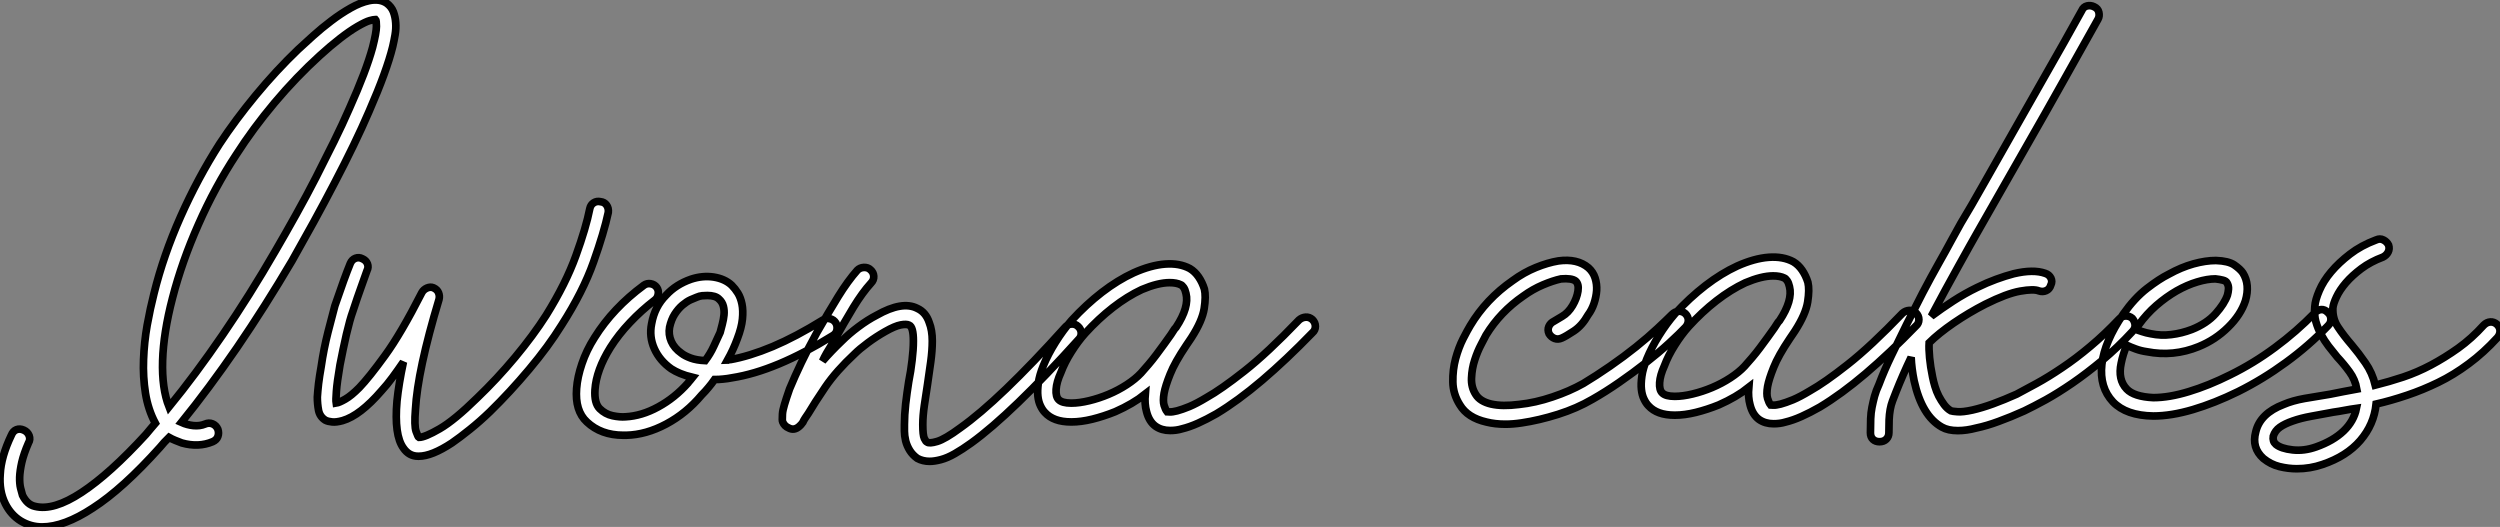 <?xml version="1.0" standalone="no"?>
<svg xmlns="http://www.w3.org/2000/svg" viewBox="0.003 -17.175 326.694 68.857"><rect x="0.003" y="-17.175" width="326.694" height="68.857" fill="#808080" stroke="none"/><path d="M51.13-56.56L51.13-56.56Q51.74-56.11 52.00-55.44Q52.25-54.77 52.30-54.01Q52.36-53.26 52.22-52.44Q52.08-51.63 51.91-50.90L51.91-50.90Q51.13-47.71 48.83-42.45L48.83-42.45Q47.94-40.38 46.79-38.00Q45.64-35.62 44.32-33.10Q43.01-30.58 41.58-27.97Q40.15-25.37 38.75-22.90L38.75-22.90Q35.22-16.91 31.56-11.56Q27.89-6.22 24.30-1.79L24.30-1.79Q25.03-1.46 25.87-1.37Q26.71-1.29 27.38-1.57L27.38-1.57Q27.89-1.79 28.36-1.60Q28.84-1.40 29.06-0.90L29.06-0.90Q29.23-0.39 29.06 0.06Q28.90 0.50 28.39 0.73L28.39 0.73Q26.54 1.51 24.36 0.90L24.36 0.90Q23.91 0.73 23.49 0.56Q23.07 0.39 22.68 0.17L22.68 0.17Q22.34 0.50 22.06 0.81Q21.78 1.12 21.50 1.46L21.50 1.46Q16.63 6.89 12.71 9.41L12.71 9.41Q8.96 11.87 6.10 11.87L6.10 11.87Q4.59 11.87 3.30 11.09Q2.02 10.30 1.29 8.85L1.29 8.85Q0.45 7.17 0.62 4.98L0.62 4.98Q0.73 2.69 2.07-0.11L2.07-0.11Q2.30-0.67 2.74-0.84Q3.19-1.01 3.70-0.78L3.70-0.78Q4.20-0.56 4.40-0.06Q4.59 0.45 4.31 0.90L4.31 0.90Q3.70 2.30 3.44 3.42Q3.19 4.54 3.16 5.38Q3.14 6.22 3.28 6.80Q3.42 7.39 3.53 7.73L3.53 7.73Q4.14 8.96 5.15 9.18L5.15 9.18Q7.56 9.80 11.26 7.36Q14.95 4.93 19.66-0.22L19.66-0.22Q19.99-0.62 20.27-0.95Q20.55-1.29 20.89-1.68L20.89-1.68Q19.94-3.47 19.60-5.60Q19.26-7.73 19.35-10.00Q19.43-12.26 19.82-14.48Q20.22-16.69 20.72-18.65L20.72-18.65Q21.95-23.63 24.19-28.67Q26.43-33.71 29.29-38.19L29.29-38.19Q31.36-41.33 34.02-44.55Q36.68-47.77 39.54-50.51L39.54-50.51Q40.38-51.30 41.50-52.30Q42.62-53.31 43.88-54.26Q45.14-55.22 46.42-55.94Q47.71-56.67 48.83-56.90L48.83-56.90Q50.23-57.18 51.13-56.56ZM49.28-50.79L49.28-50.79Q49.78-52.75 49.78-53.54Q49.78-54.32 49.67-54.43L49.67-54.43L49.62-54.43Q49.39-54.43 48.89-54.29Q48.38-54.15 47.32-53.54L47.32-53.54Q46.26-52.92 45.00-51.94Q43.74-50.96 42.39-49.73L42.39-49.73Q39.31-46.93 36.48-43.57Q33.66-40.21 31.47-36.79L31.47-36.79Q28.67-32.54 26.52-27.66Q24.36-22.79 23.13-18.03L23.13-18.03Q21.95-13.50 21.84-9.86Q21.73-6.22 22.68-3.81L22.68-3.81Q26.15-8.06 29.68-13.22Q33.21-18.37 36.57-24.19L36.57-24.19Q37.91-26.49 39.28-28.95Q40.66-31.42 41.89-33.82Q43.12-36.23 44.24-38.50Q45.36-40.77 46.26-42.84L46.26-42.84Q48.44-47.71 49.28-50.79ZM79.07-30.63L79.07-30.63Q79.58-30.58 79.86-30.18Q80.14-29.79 80.08-29.23L80.08-29.23Q79.52-26.60 78.15-22.74Q76.78-18.87 73.98-14.50L73.98-14.50Q72.24-11.70 69.75-8.74Q67.26-5.77 64.62-3.19L64.62-3.19Q63.28-1.90 61.99-0.87Q60.70 0.17 59.64 0.90L59.64 0.90Q57.01 2.63 55.33 2.63L55.33 2.63L55.22 2.63Q54.04 2.63 53.31 1.57L53.31 1.57Q52.08-0.11 52.47-4.59L52.47-4.59Q52.70-6.83 53.31-9.69L53.31-9.69Q52.58-8.62 51.88-7.67Q51.18-6.72 50.46-5.94L50.46-5.94Q47.66-2.69 45.36-2.02L45.36-2.02Q44.52-1.79 43.99-1.85Q43.46-1.90 43.12-2.07L43.12-2.07Q42.39-2.52 42.22-3.36Q42.06-4.20 42.06-5.10L42.06-5.10Q42.11-5.88 42.22-6.86Q42.34-7.84 42.56-9.07L42.56-9.07Q42.90-11.42 43.46-13.61Q44.02-15.79 44.35-17.02L44.35-17.02Q45.02-18.98 45.50-20.30Q45.98-21.62 46.37-22.57L46.37-22.57Q46.59-23.07 47.04-23.24Q47.49-23.41 47.94-23.18L47.94-23.18Q48.44-22.96 48.61-22.51Q48.78-22.06 48.55-21.62L48.55-21.62Q48.22-20.66 47.77-19.43Q47.32-18.20 46.70-16.30L46.70-16.30Q46.31-15.23 45.86-13.30Q45.42-11.37 45.02-9.30L45.02-9.30Q44.63-7 44.55-5.85Q44.46-4.70 44.52-4.31L44.52-4.31Q44.91-4.37 45.70-4.82Q46.48-5.26 47.54-6.33L47.54-6.33Q48.83-7.67 50.90-10.53Q52.98-13.38 55.72-18.76L55.72-18.76Q55.94-19.15 56.39-19.35Q56.84-19.54 57.23-19.38L57.23-19.38Q57.74-19.15 57.90-18.73Q58.07-18.31 57.96-17.86L57.96-17.86Q55.16-8.57 54.88-3.47L54.88-3.47Q54.71-1.34 54.96-0.62Q55.22 0.11 55.33 0.17L55.33 0.17Q56.11 0.17 58.04-0.95Q59.98-2.07 62.94-4.98L62.94-4.98Q65.52-7.45 67.90-10.30Q70.28-13.16 71.96-15.79L71.96-15.79Q74.54-19.94 75.85-23.58Q77.17-27.22 77.67-29.74L77.67-29.74Q77.78-30.24 78.18-30.49Q78.57-30.74 79.07-30.63ZM109.82-14.78L109.82-14.78Q110.04-14.39 109.96-13.89Q109.87-13.38 109.37-13.10L109.37-13.10Q101.98-8.51 96.26-7.62L96.26-7.62Q95.65-7.50 95.09-7.45Q94.53-7.39 93.97-7.39L93.97-7.39Q93.58-6.83 93.18-6.36Q92.79-5.88 92.29-5.38L92.29-5.38Q90.27-2.97 87.64-1.57Q85.01-0.17 82.43-0.11L82.43-0.11L82.04-0.11Q79.13-0.11 77.28-1.85L77.28-1.85Q75.71-3.30 75.94-6.22L75.94-6.22Q76.05-7.73 76.64-9.46Q77.22-11.20 78.29-12.88L78.29-12.88Q80.70-16.74 84.73-19.71L84.73-19.71Q85.12-19.99 85.62-19.91Q86.13-19.82 86.41-19.43L86.41-19.43Q86.69-19.04 86.60-18.54Q86.52-18.03 86.13-17.75L86.13-17.75Q84.39-16.41 82.91-14.84Q81.42-13.27 80.36-11.59L80.36-11.59Q78.51-8.62 78.34-6.05L78.34-6.05Q78.23-4.31 78.96-3.58L78.96-3.58Q79.69-2.86 80.64-2.66Q81.59-2.46 82.32-2.52L82.32-2.52Q84.45-2.63 86.60-3.81Q88.76-4.98 90.50-6.94L90.50-6.94Q90.61-7.11 90.78-7.28Q90.94-7.45 91.11-7.67L91.11-7.67Q90.16-7.90 89.49-8.18Q88.82-8.46 88.31-8.79L88.31-8.79Q86.80-9.86 86.10-11.42Q85.40-12.99 85.74-14.67L85.74-14.67Q86.13-16.91 87.64-18.42L87.64-18.42Q88.93-19.82 90.89-20.50L90.89-20.50Q92.40-21 93.86-20.78Q95.31-20.55 96.21-19.71L96.21-19.71Q96.66-19.26 97.02-18.68Q97.38-18.09 97.55-17.25Q97.72-16.41 97.61-15.29Q97.50-14.17 96.94-12.71L96.94-12.71Q96.43-11.31 95.65-9.91L95.65-9.91Q95.70-9.91 95.76-9.94Q95.82-9.97 95.93-9.97L95.93-9.97Q98.50-10.42 101.56-11.70Q104.61-12.99 108.14-15.18L108.14-15.18Q108.53-15.46 109.03-15.34Q109.54-15.23 109.82-14.78ZM94.70-13.55L94.70-13.55Q94.81-14 94.98-14.62Q95.14-15.23 95.20-15.82Q95.26-16.41 95.12-16.97Q94.98-17.53 94.53-17.92L94.53-17.92Q94.08-18.37 93.02-18.37L93.02-18.37Q92.68-18.37 92.34-18.34Q92.01-18.31 91.62-18.14L91.62-18.14Q91.34-18.03 90.83-17.81Q90.33-17.58 89.77-17.11Q89.21-16.63 88.76-15.93Q88.31-15.23 88.09-14.22L88.09-14.22Q87.92-13.27 88.31-12.38Q88.70-11.48 89.66-10.81L89.66-10.81Q90.10-10.47 90.86-10.19Q91.62-9.91 92.74-9.86L92.74-9.86Q93.41-10.75 93.86-11.73Q94.30-12.71 94.70-13.55ZM141.46-14.34L141.46-14.34Q141.85-14 141.88-13.50Q141.90-12.99 141.57-12.66L141.57-12.66Q132.78-2.91 127.51 0.90L127.51 0.90Q126.34 1.74 125.36 2.30Q124.38 2.86 123.54 3.08L123.54 3.08Q122.70 3.30 122.08 3.30L122.08 3.30Q121.18 3.30 120.46 2.91L120.46 2.91Q119.84 2.46 119.48 1.88Q119.11 1.29 118.94 0.62Q118.78-0.06 118.78-0.64Q118.78-1.23 118.78-1.51L118.78-1.51Q118.78-2.74 118.94-4.20Q119.11-5.66 119.34-7.11L119.34-7.11Q119.62-8.51 119.78-9.91Q119.95-11.31 119.95-12.43L119.95-12.43Q119.95-14.28 119.39-14.50L119.39-14.50Q119.06-14.67 118.30-14.53Q117.54-14.39 116.26-13.66L116.26-13.66Q115.08-12.99 113.99-12.18Q112.90-11.37 112.28-10.75L112.28-10.75Q109.87-8.51 108.44-6.41Q107.02-4.31 106.23-2.97L106.23-2.97Q106.01-2.63 105.81-2.35Q105.62-2.07 105.50-1.79L105.50-1.79Q105.39-1.62 105.28-1.51Q105.17-1.40 105.06-1.29L105.06-1.29Q104.38-0.67 103.66-1.06L103.66-1.06Q103.10-1.29 102.87-1.85L102.87-1.85Q102.82-1.96 102.82-2.18Q102.82-2.41 102.84-2.88Q102.87-3.36 103.10-4.12Q103.32-4.87 103.77-6.16L103.77-6.16Q104.44-7.78 105.31-9.60Q106.18-11.42 107.35-13.55L107.35-13.55Q108.86-16.18 110.12-18.23Q111.38-20.27 112.62-21.67L112.62-21.67Q112.95-22.01 113.48-22.04Q114.02-22.06 114.35-21.73L114.35-21.73Q114.74-21.39 114.77-20.89Q114.80-20.38 114.41-19.99L114.41-19.99Q113.29-18.76 112.11-16.83Q110.94-14.90 109.54-12.38L109.54-12.38Q108.92-11.37 108.61-10.84Q108.30-10.30 108.08-9.80L108.08-9.80Q109.20-11.09 110.60-12.43L110.60-12.43Q111.55-13.38 112.76-14.28Q113.96-15.18 115.14-15.79L115.14-15.79Q118.50-17.70 120.46-16.69L120.46-16.69Q121.58-16.18 122.02-14.84L122.02-14.84Q122.42-13.83 122.42-12.43L122.42-12.43Q122.42-11.20 122.22-9.72Q122.02-8.23 121.80-6.78L121.80-6.78Q121.58-5.38 121.38-4.00Q121.18-2.63 121.18-1.51L121.18-1.51Q121.18-0.11 121.38 0.31Q121.58 0.73 121.74 0.78L121.74 0.78Q122.02 1.01 123.06 0.70Q124.10 0.39 126.06-1.06L126.06-1.06Q131.21-4.70 139.78-14.22L139.78-14.22Q140.11-14.62 140.62-14.64Q141.12-14.67 141.46-14.34ZM172.09-15.23L172.09-15.23Q172.48-14.84 172.48-14.34Q172.48-13.83 172.09-13.50L172.09-13.50Q168.67-9.97 165.51-7.28Q162.34-4.59 159.54-2.91L159.54-2.91Q158.26-2.18 157.14-1.68Q156.02-1.18 155.06-0.95L155.06-0.95Q154.34-0.73 153.50-0.73L153.50-0.73Q152.38-0.73 151.59-1.29L151.59-1.29Q150.75-1.90 150.42-3.19L150.42-3.19Q150.14-4.20 150.25-5.49L150.25-5.49Q148.62-4.20 146.33-3.19L146.33-3.19Q144.82-2.58 143.33-2.21Q141.85-1.85 140.62-1.85L140.62-1.85L140.56-1.85Q138.26-1.85 137.14-3.08L137.14-3.08Q136.81-3.42 136.56-3.95Q136.30-4.48 136.22-5.21Q136.14-5.94 136.28-6.94Q136.42-7.95 136.92-9.18L136.92-9.18Q137.54-10.70 138.52-12.26Q139.50-13.83 140.62-15.12L140.62-15.12Q142.52-17.19 144.59-18.79Q146.66-20.38 148.74-21.34L148.74-21.34Q150.98-22.34 152.85-22.48Q154.73-22.62 156.07-21.90L156.07-21.90Q156.74-21.50 157.22-20.80Q157.70-20.10 157.98-19.21L157.98-19.21Q158.20-18.26 157.95-16.66Q157.70-15.06 156.30-12.88L156.30-12.88Q156.18-12.71 156.02-12.46Q155.85-12.21 155.62-11.87L155.62-11.87Q154.11-9.63 153.50-8.09Q152.88-6.55 152.71-5.60L152.71-5.60Q152.54-4.59 152.71-4.03Q152.88-3.47 153.10-3.19L153.10-3.19Q153.16-3.19 153.47-3.16Q153.78-3.14 154.42-3.30Q155.06-3.47 156.02-3.86Q156.97-4.26 158.26-5.04L158.26-5.04Q160.16-6.10 163.18-8.48Q166.21-10.86 170.35-15.18L170.35-15.18Q170.74-15.51 171.22-15.54Q171.70-15.57 172.09-15.23ZM149.69-8.23L149.69-8.23Q150.14-8.74 150.67-9.35Q151.20-9.97 151.70-10.64Q152.21-11.31 152.71-12.01Q153.22-12.71 153.61-13.27L153.61-13.27Q153.78-13.50 153.92-13.75Q154.06-14 154.28-14.22L154.28-14.22Q156.02-16.86 155.57-18.65L155.57-18.65Q155.46-19.15 155.26-19.43Q155.06-19.71 154.90-19.77L154.90-19.77Q154.34-20.05 153.44-20.05L153.44-20.05Q151.93-20.05 149.80-19.15L149.80-19.15Q147.90-18.26 146.02-16.80Q144.14-15.34 142.41-13.44L142.41-13.44Q141.46-12.38 140.59-11.00Q139.72-9.63 139.22-8.29L139.22-8.29Q138.66-7.06 138.60-6.10Q138.54-5.15 138.94-4.76L138.94-4.76Q139.38-4.31 140.56-4.31L140.56-4.31L140.62-4.31Q141.62-4.31 142.91-4.62Q144.20-4.93 145.46-5.46Q146.72-5.99 147.84-6.72Q148.96-7.45 149.69-8.23Z" fill="white" stroke="black" transform="translate(0 0) scale(1 1) translate(-0.588 39.812)"/><path d="M31.36-15.12L31.36-15.12Q31.75-14.73 31.75-14.25Q31.75-13.78 31.42-13.38L31.42-13.38Q30.63-12.54 29.26-11.28Q27.89-10.02 26.21-8.71Q24.53-7.39 22.71-6.13Q20.89-4.87 19.21-3.92L19.21-3.92Q17.19-2.74 14.73-1.96Q12.26-1.18 9.97-0.84L9.97-0.84Q8.85-0.67 7.84-0.67L7.84-0.67Q6.50-0.67 5.38-0.95L5.38-0.95Q2.91-1.51 1.90-3.19L1.90-3.19Q1.01-4.59 0.98-6.19Q0.95-7.78 1.34-9.24Q1.74-10.70 2.32-11.84Q2.91-12.99 3.25-13.55L3.25-13.55Q5.32-17.02 8.79-19.43L8.79-19.43Q10.25-20.50 11.82-21.14Q13.38-21.78 14.78-22.01L14.78-22.01Q17.25-22.34 18.70-21.11L18.70-21.11Q19.32-20.55 19.57-19.77Q19.82-18.98 19.77-18.14Q19.71-17.30 19.43-16.46Q19.15-15.62 18.65-14.95L18.65-14.95Q17.86-13.55 16.80-12.85Q15.74-12.15 15.23-11.93L15.23-11.93Q14.73-11.70 14.28-11.87Q13.83-12.04 13.55-12.49L13.55-12.49Q13.33-12.99 13.52-13.44Q13.72-13.89 14.17-14.11L14.17-14.11Q14.45-14.28 15.26-14.76Q16.07-15.23 16.63-16.18L16.63-16.18Q17.19-17.14 17.33-18.06Q17.47-18.98 17.02-19.38L17.02-19.38Q16.52-19.77 15.12-19.66L15.12-19.66Q14.06-19.43 12.74-18.87Q11.42-18.31 10.19-17.42L10.19-17.42Q7.17-15.34 5.32-12.32L5.32-12.32Q5.15-11.98 4.68-11.09Q4.20-10.19 3.84-9.07Q3.47-7.95 3.42-6.72Q3.36-5.49 3.98-4.54L3.98-4.54Q4.54-3.64 5.99-3.30Q7.45-2.97 9.63-3.25L9.63-3.25Q11.76-3.47 14-4.23Q16.24-4.98 18.03-5.99L18.03-5.99Q19.71-7 21.53-8.26Q23.35-9.52 24.92-10.78Q26.49-12.04 27.72-13.19Q28.95-14.34 29.62-15.01L29.62-15.01Q30.02-15.40 30.49-15.43Q30.97-15.46 31.36-15.12ZM61.49-15.23L61.49-15.23Q61.88-14.84 61.88-14.34Q61.88-13.83 61.49-13.50L61.49-13.50Q58.07-9.97 54.91-7.28Q51.74-4.59 48.94-2.91L48.94-2.91Q47.66-2.18 46.54-1.68Q45.42-1.18 44.46-0.95L44.46-0.95Q43.74-0.73 42.90-0.73L42.90-0.73Q41.78-0.73 40.99-1.29L40.99-1.29Q40.15-1.90 39.82-3.19L39.82-3.19Q39.54-4.20 39.65-5.49L39.65-5.49Q38.02-4.20 35.73-3.19L35.73-3.19Q34.22-2.58 32.73-2.21Q31.25-1.85 30.02-1.85L30.02-1.85L29.96-1.85Q27.66-1.85 26.54-3.08L26.54-3.08Q26.21-3.42 25.96-3.95Q25.70-4.48 25.62-5.21Q25.54-5.94 25.68-6.94Q25.82-7.95 26.32-9.18L26.32-9.18Q26.94-10.70 27.92-12.26Q28.90-13.83 30.02-15.12L30.02-15.12Q31.92-17.19 33.99-18.79Q36.06-20.38 38.14-21.34L38.14-21.34Q40.38-22.34 42.25-22.48Q44.13-22.62 45.47-21.90L45.47-21.90Q46.14-21.50 46.62-20.80Q47.10-20.10 47.38-19.21L47.38-19.21Q47.60-18.26 47.35-16.66Q47.10-15.06 45.70-12.88L45.70-12.88Q45.58-12.71 45.42-12.46Q45.25-12.21 45.02-11.87L45.02-11.87Q43.51-9.63 42.90-8.09Q42.28-6.55 42.11-5.60L42.11-5.60Q41.94-4.59 42.11-4.03Q42.28-3.47 42.50-3.19L42.50-3.19Q42.56-3.19 42.87-3.16Q43.18-3.14 43.82-3.30Q44.46-3.47 45.42-3.86Q46.37-4.26 47.66-5.04L47.66-5.04Q49.56-6.10 52.58-8.48Q55.61-10.86 59.75-15.18L59.75-15.18Q60.14-15.51 60.62-15.54Q61.10-15.57 61.49-15.23ZM39.09-8.23L39.09-8.23Q39.54-8.74 40.07-9.35Q40.60-9.97 41.10-10.64Q41.61-11.31 42.11-12.01Q42.62-12.71 43.01-13.27L43.01-13.27Q43.18-13.50 43.32-13.75Q43.46-14 43.68-14.22L43.68-14.22Q45.42-16.86 44.97-18.65L44.97-18.65Q44.86-19.15 44.66-19.43Q44.46-19.71 44.30-19.77L44.30-19.77Q43.74-20.05 42.84-20.05L42.84-20.05Q41.33-20.05 39.20-19.15L39.20-19.15Q37.30-18.26 35.42-16.80Q33.54-15.34 31.81-13.44L31.81-13.44Q30.86-12.38 29.99-11.00Q29.12-9.63 28.62-8.29L28.62-8.29Q28.06-7.06 28-6.10Q27.94-5.15 28.34-4.76L28.34-4.76Q28.78-4.31 29.96-4.31L29.96-4.31L30.02-4.31Q31.02-4.31 32.31-4.62Q33.60-4.93 34.86-5.46Q36.12-5.99 37.24-6.72Q38.36-7.45 39.09-8.23ZM89.77-14.50L89.77-14.50Q90.10-14.11 90.13-13.64Q90.16-13.16 89.77-12.77L89.77-12.77Q87.86-10.70 85.85-9.02Q83.83-7.34 81.96-6.05Q80.08-4.76 78.46-3.86Q76.83-2.97 75.66-2.41L75.66-2.41Q73.92-1.62 72.32-1.04Q70.73-0.45 69.38-0.17L69.38-0.17Q68.10 0.17 66.98 0.17L66.98 0.17Q65.69 0.17 64.90-0.28L64.90-0.28Q62.27-1.74 61.26-6.33L61.26-6.33Q60.93-7.95 60.87-9.41L60.87-9.41Q59.75-7.06 58.91-4.93L58.91-4.93Q58.63-4.26 58.44-3.72Q58.24-3.19 58.13-2.58Q58.02-1.96 57.99-1.26Q57.96-0.56 57.96 0.45L57.96 0.45Q57.96 0.95 57.62 1.29Q57.29 1.62 56.73 1.62L56.73 1.62Q56.22 1.62 55.89 1.32Q55.55 1.01 55.55 0.45L55.55 0.45Q55.55-0.56 55.58-1.37Q55.61-2.18 55.75-2.88Q55.89-3.58 56.08-4.31Q56.28-5.04 56.67-5.88L56.67-5.88Q57.34-7.67 58.30-9.66Q59.25-11.65 60.28-13.72Q61.32-15.79 62.38-17.84Q63.45-19.88 64.43-21.62Q65.41-23.35 66.16-24.75Q66.92-26.15 67.37-26.94L67.37-26.94Q68.66-29.06 70.36-32.09Q72.07-35.11 74.12-38.72Q76.16-42.34 78.48-46.40Q80.81-50.46 83.16-54.71L83.16-54.71Q83.38-55.22 83.86-55.33Q84.34-55.44 84.78-55.22L84.78-55.22Q85.29-54.99 85.40-54.49Q85.51-53.98 85.29-53.59L85.29-53.59Q82.88-49.28 80.58-45.19Q78.29-41.10 76.22-37.49Q74.14-33.88 72.44-30.86Q70.73-27.83 69.50-25.70L69.50-25.70Q69.10-25.03 68.49-23.91Q67.87-22.79 67.06-21.34Q66.25-19.88 65.35-18.23Q64.46-16.58 63.50-14.78L63.50-14.78Q64.85-15.79 66.36-16.77Q67.87-17.75 69.50-18.54L69.50-18.54Q70.73-19.15 71.96-19.60Q73.19-20.05 74.26-20.33L74.26-20.33Q76.83-20.94 78.40-20.38L78.40-20.38Q78.90-20.22 79.13-19.77Q79.35-19.32 79.13-18.87L79.13-18.87Q78.96-18.31 78.51-18.12Q78.06-17.92 77.56-18.09L77.56-18.09Q76.89-18.37 75.12-18.06Q73.36-17.75 70.56-16.35L70.56-16.35Q68.38-15.23 66.42-13.89Q64.46-12.54 63.22-11.31L63.22-11.31Q63.17-10.53 63.28-9.35Q63.39-8.18 63.67-6.83L63.67-6.83Q63.78-6.27 63.98-5.60Q64.18-4.93 64.48-4.34Q64.79-3.75 65.18-3.22Q65.58-2.69 66.08-2.41L66.08-2.41Q66.25-2.35 66.92-2.30Q67.59-2.24 68.88-2.52L68.88-2.52Q70.11-2.80 71.57-3.33Q73.02-3.86 74.65-4.59L74.65-4.59Q75.71-5.15 77.25-5.99Q78.79-6.83 80.58-8.04Q82.38-9.24 84.28-10.84Q86.18-12.43 88.03-14.39L88.03-14.39Q88.37-14.78 88.87-14.81Q89.38-14.84 89.77-14.50ZM115.30-15.29L115.30-15.29Q115.70-14.95 115.72-14.45Q115.75-13.94 115.36-13.55L115.36-13.55Q112.84-10.92 109.84-8.74Q106.85-6.55 103.60-4.93L103.60-4.93Q100.52-3.42 97.69-2.58Q94.86-1.74 92.51-1.74L92.51-1.74L92.51-1.74Q88.98-1.79 87.25-3.58L87.25-3.58Q85.46-5.49 85.79-8.48Q86.13-11.48 88.59-15.06L88.59-15.06Q90.05-17.14 91.67-18.40Q93.30-19.66 94.53-20.27L94.53-20.27Q96.15-21.17 97.75-21.62Q99.34-22.06 100.69-22.06L100.69-22.06Q102.31-22.01 103.10-21.48Q103.88-20.94 104.22-20.44L104.22-20.44Q105.17-18.93 104.55-16.80L104.55-16.80Q103.94-14.95 102.28-13.33Q100.63-11.70 98.45-10.81L98.45-10.81Q95.14-9.46 91.67-10.14L91.67-10.14Q90.89-10.25 90.22-10.50Q89.54-10.75 89.04-10.98L89.04-10.98Q88.54-9.80 88.31-8.62L88.31-8.62Q87.86-6.50 89.04-5.26L89.04-5.26Q89.99-4.26 92.51-4.14L92.51-4.14L92.51-4.14Q94.58-4.14 97.16-4.93Q99.74-5.71 102.54-7.11L102.54-7.11Q105.62-8.62 108.42-10.70Q111.22-12.77 113.62-15.23L113.62-15.23Q114.02-15.62 114.46-15.65Q114.91-15.68 115.30-15.29ZM90.61-13.66L90.61-13.66Q90.55-13.55 90.41-13.38Q90.27-13.22 90.22-13.05L90.22-13.05Q90.55-12.94 91.06-12.77Q91.56-12.60 92.18-12.49L92.18-12.49Q93.52-12.21 94.86-12.38Q96.21-12.54 97.55-13.05L97.55-13.05Q99.51-13.83 100.66-15.12Q101.81-16.41 102.20-17.53L102.20-17.53Q102.31-17.92 102.34-18.34Q102.37-18.76 102.14-19.15L102.14-19.15Q102.03-19.38 101.61-19.49Q101.19-19.60 100.63-19.66L100.63-19.66Q99.57-19.66 98.25-19.26Q96.94-18.87 95.56-18.09Q94.19-17.30 92.90-16.18Q91.62-15.06 90.61-13.66ZM137.42-13.72L137.42-13.72Q137.82-13.33 137.82-12.85Q137.82-12.38 137.48-11.98L137.48-11.98Q135.69-10.02 133.73-8.57Q131.77-7.11 129.75-6.13Q127.74-5.15 125.66-4.45Q123.59-3.75 121.63-3.30L121.63-3.30Q121.35-0.62 119.56 1.46Q117.77 3.53 114.63 4.59L114.63 4.59Q113.01 5.15 111.27 5.15L111.27 5.15Q110.15 5.15 109.00 4.87Q107.86 4.59 106.90 3.81L106.90 3.81Q105.34 2.41 105.90 0.34L105.90 0.34Q106.46-2.07 109.54-3.25L109.54-3.25Q110.71-3.75 112.28-4.03Q113.85-4.31 115.64-4.59L115.64-4.59Q116.48-4.76 117.35-4.93Q118.22-5.10 119.11-5.26L119.11-5.26Q118.89-6.50 118.16-7.50Q117.43-8.51 116.54-9.46L116.54-9.46Q115.98-10.14 115.42-10.86Q114.86-11.59 114.44-12.38Q114.02-13.16 113.76-14.06Q113.51-14.95 113.62-16.07L113.62-16.07Q113.68-16.91 114.21-18.14Q114.74-19.38 115.75-20.58Q116.76-21.78 118.22-22.90Q119.67-24.02 121.63-24.75L121.63-24.75Q122.14-24.98 122.58-24.75Q123.03-24.53 123.26-24.08L123.26-24.08Q123.42-23.58 123.20-23.16Q122.98-22.74 122.53-22.51L122.53-22.51Q120.90-21.90 119.70-21Q118.50-20.10 117.68-19.15Q116.87-18.20 116.45-17.30Q116.03-16.41 115.98-15.85L115.98-15.85Q115.92-14.45 116.65-13.36Q117.38-12.26 118.44-11.03L118.44-11.03Q119.34-9.97 120.23-8.68Q121.13-7.39 121.52-5.77L121.52-5.77Q123.31-6.22 125.16-6.83Q127.01-7.45 128.80-8.40Q130.59-9.35 132.36-10.61Q134.12-11.87 135.69-13.61L135.69-13.61Q136.08-14 136.56-14.03Q137.03-14.06 137.42-13.72ZM113.79 2.30L113.79 2.30Q116.03 1.51 117.38 0.22Q118.72-1.06 119.06-2.74L119.06-2.74Q118.27-2.63 117.54-2.49Q116.82-2.35 116.03-2.24L116.03-2.24Q114.52-1.96 113.15-1.71Q111.78-1.46 110.74-1.09Q109.70-0.73 109.06-0.28Q108.42 0.17 108.19 0.90L108.19 0.90Q108.08 1.57 108.53 1.96L108.53 1.96Q109.20 2.52 110.71 2.69Q112.22 2.86 113.79 2.30Z" fill="white" stroke="black" transform="translate(188.856 0) scale(1 1) translate(0.022 38.928)"/></svg>